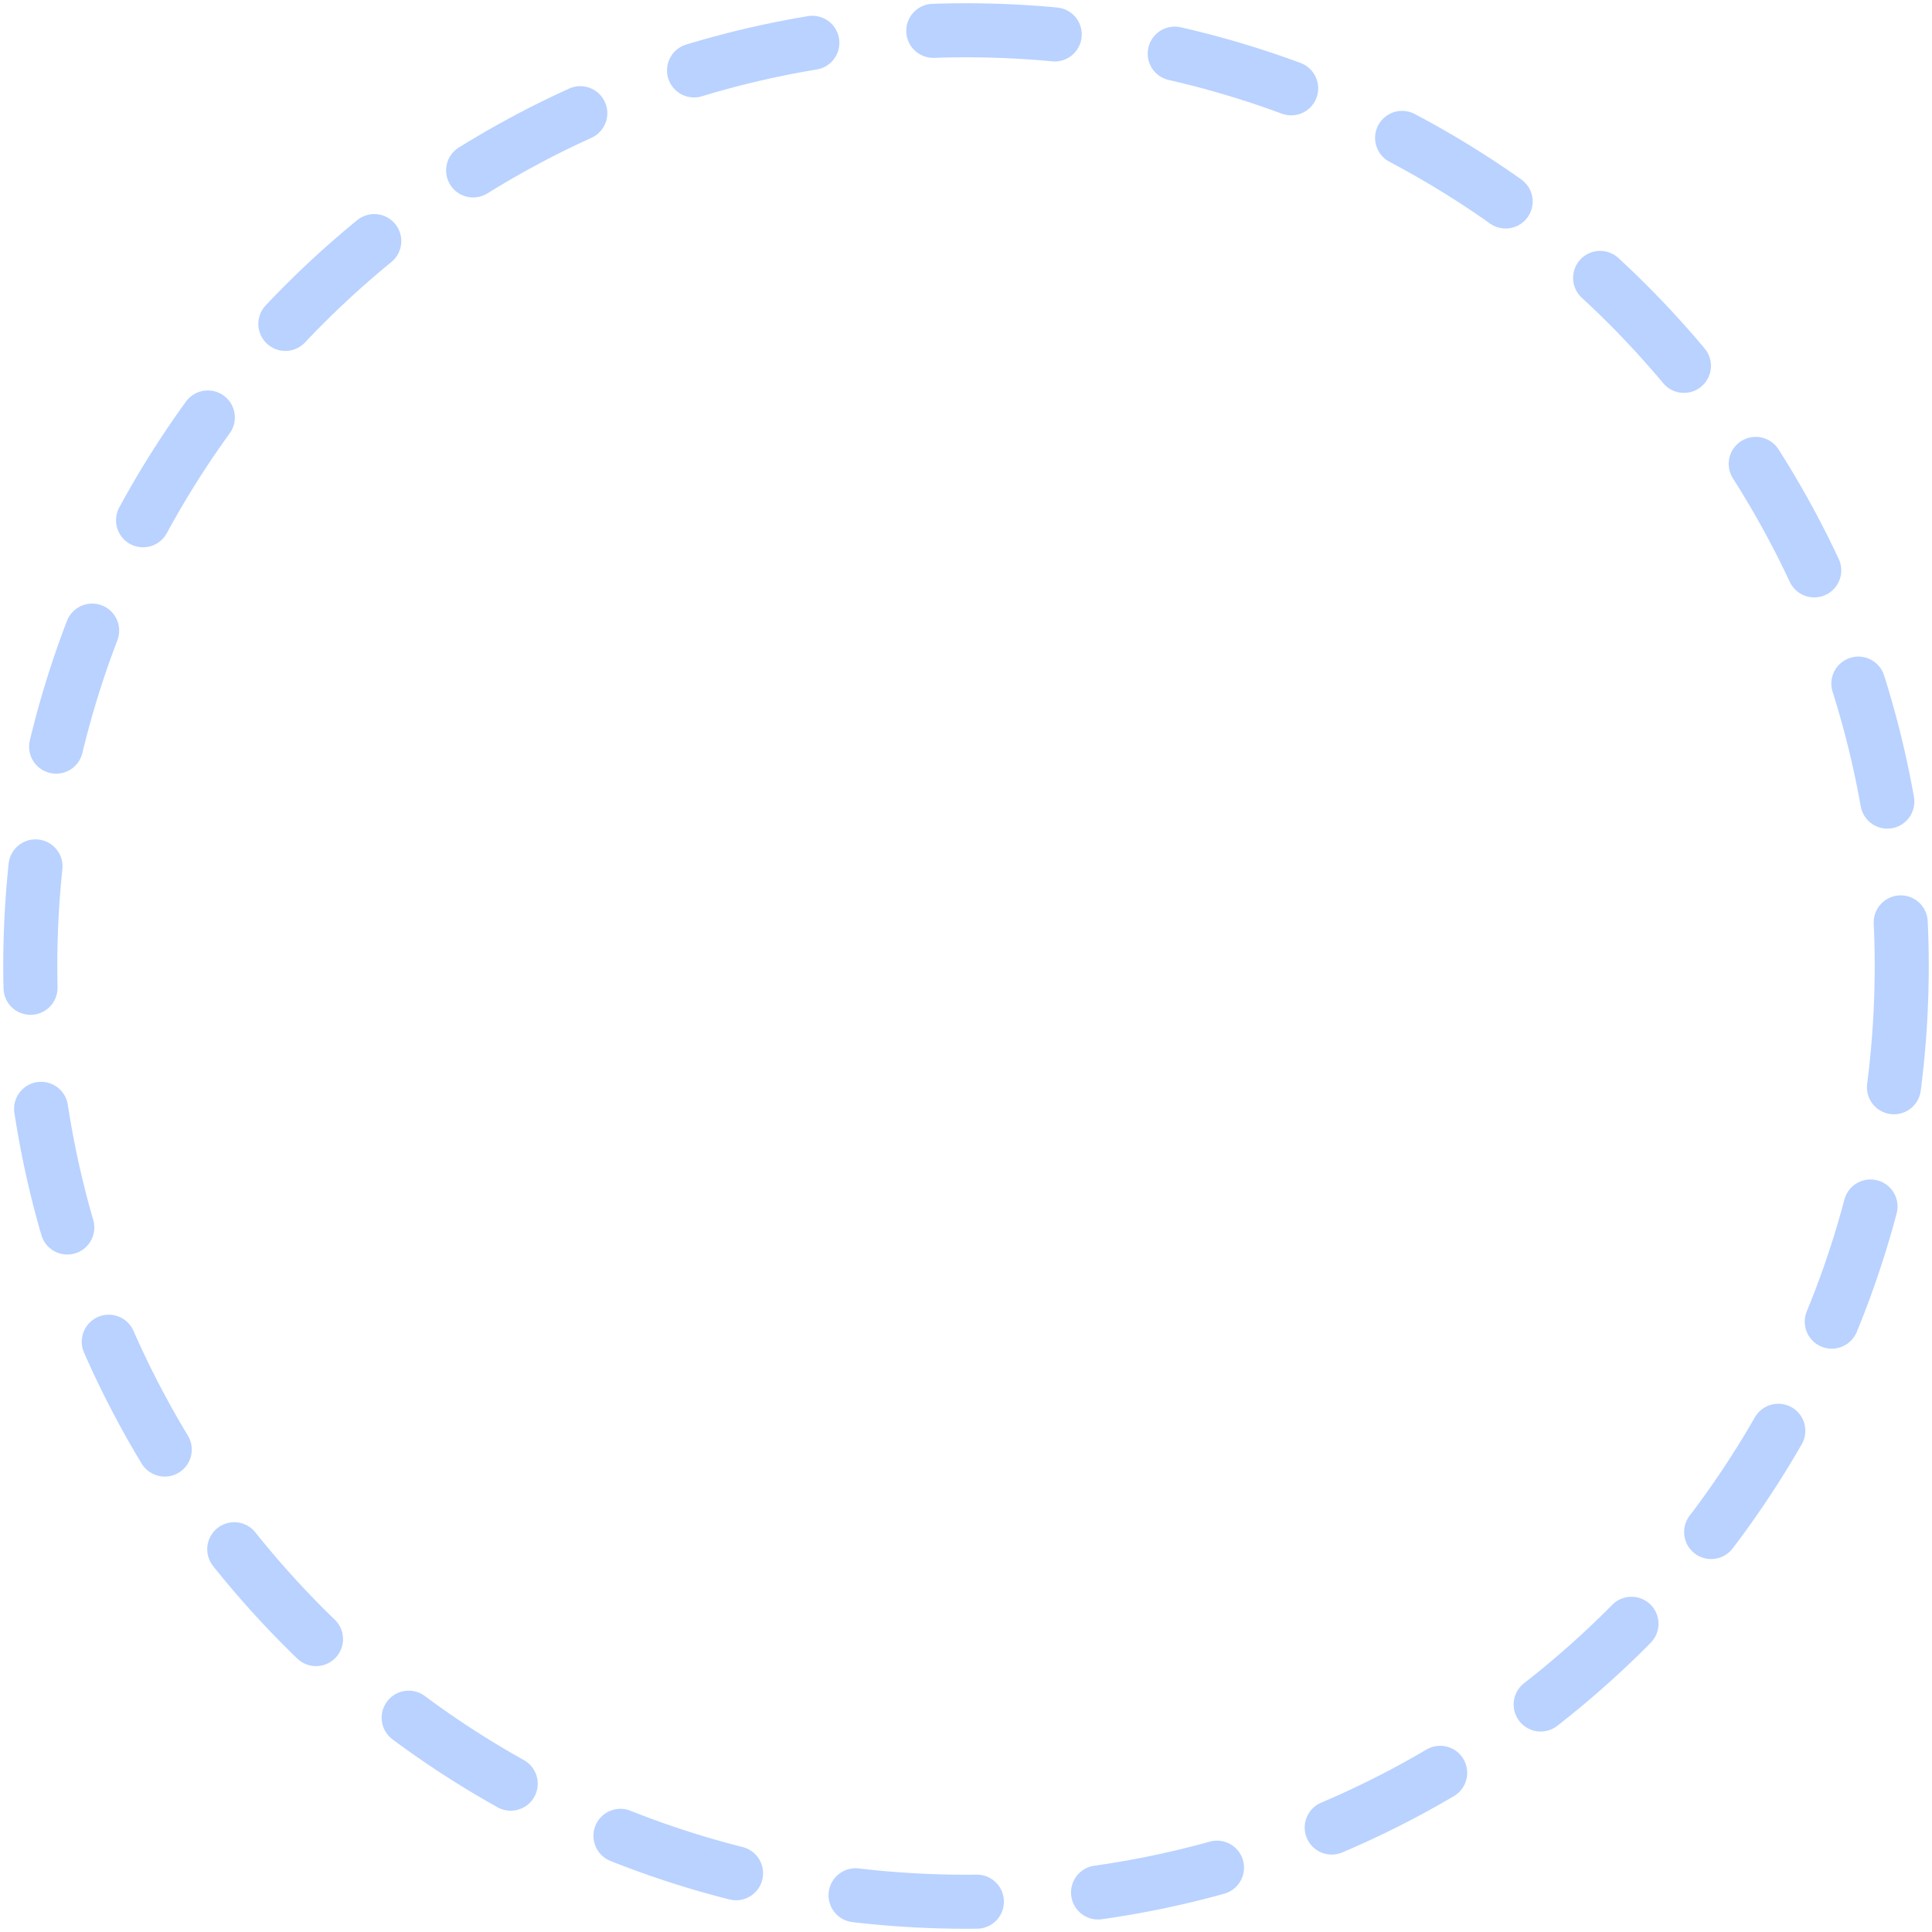 <?xml version="1.0" encoding="UTF-8"?><svg id="_レイヤー_1" xmlns="http://www.w3.org/2000/svg" viewBox="0 0 143 143"><defs><style>.cls-1{fill:none;opacity:.5;stroke:#75a7ff;stroke-dasharray:0 0 9 9;stroke-linecap:round;stroke-linejoin:round;stroke-width:4px;}</style></defs><path class="cls-1" d="m140.76,71.5c0,38.25-31.01,69.26-69.26,69.26-38.25,0-69.26-31.01-69.26-69.26C2.24,33.25,33.25,2.24,71.5,2.24s69.26,31.01,69.26,69.26Z"/></svg>